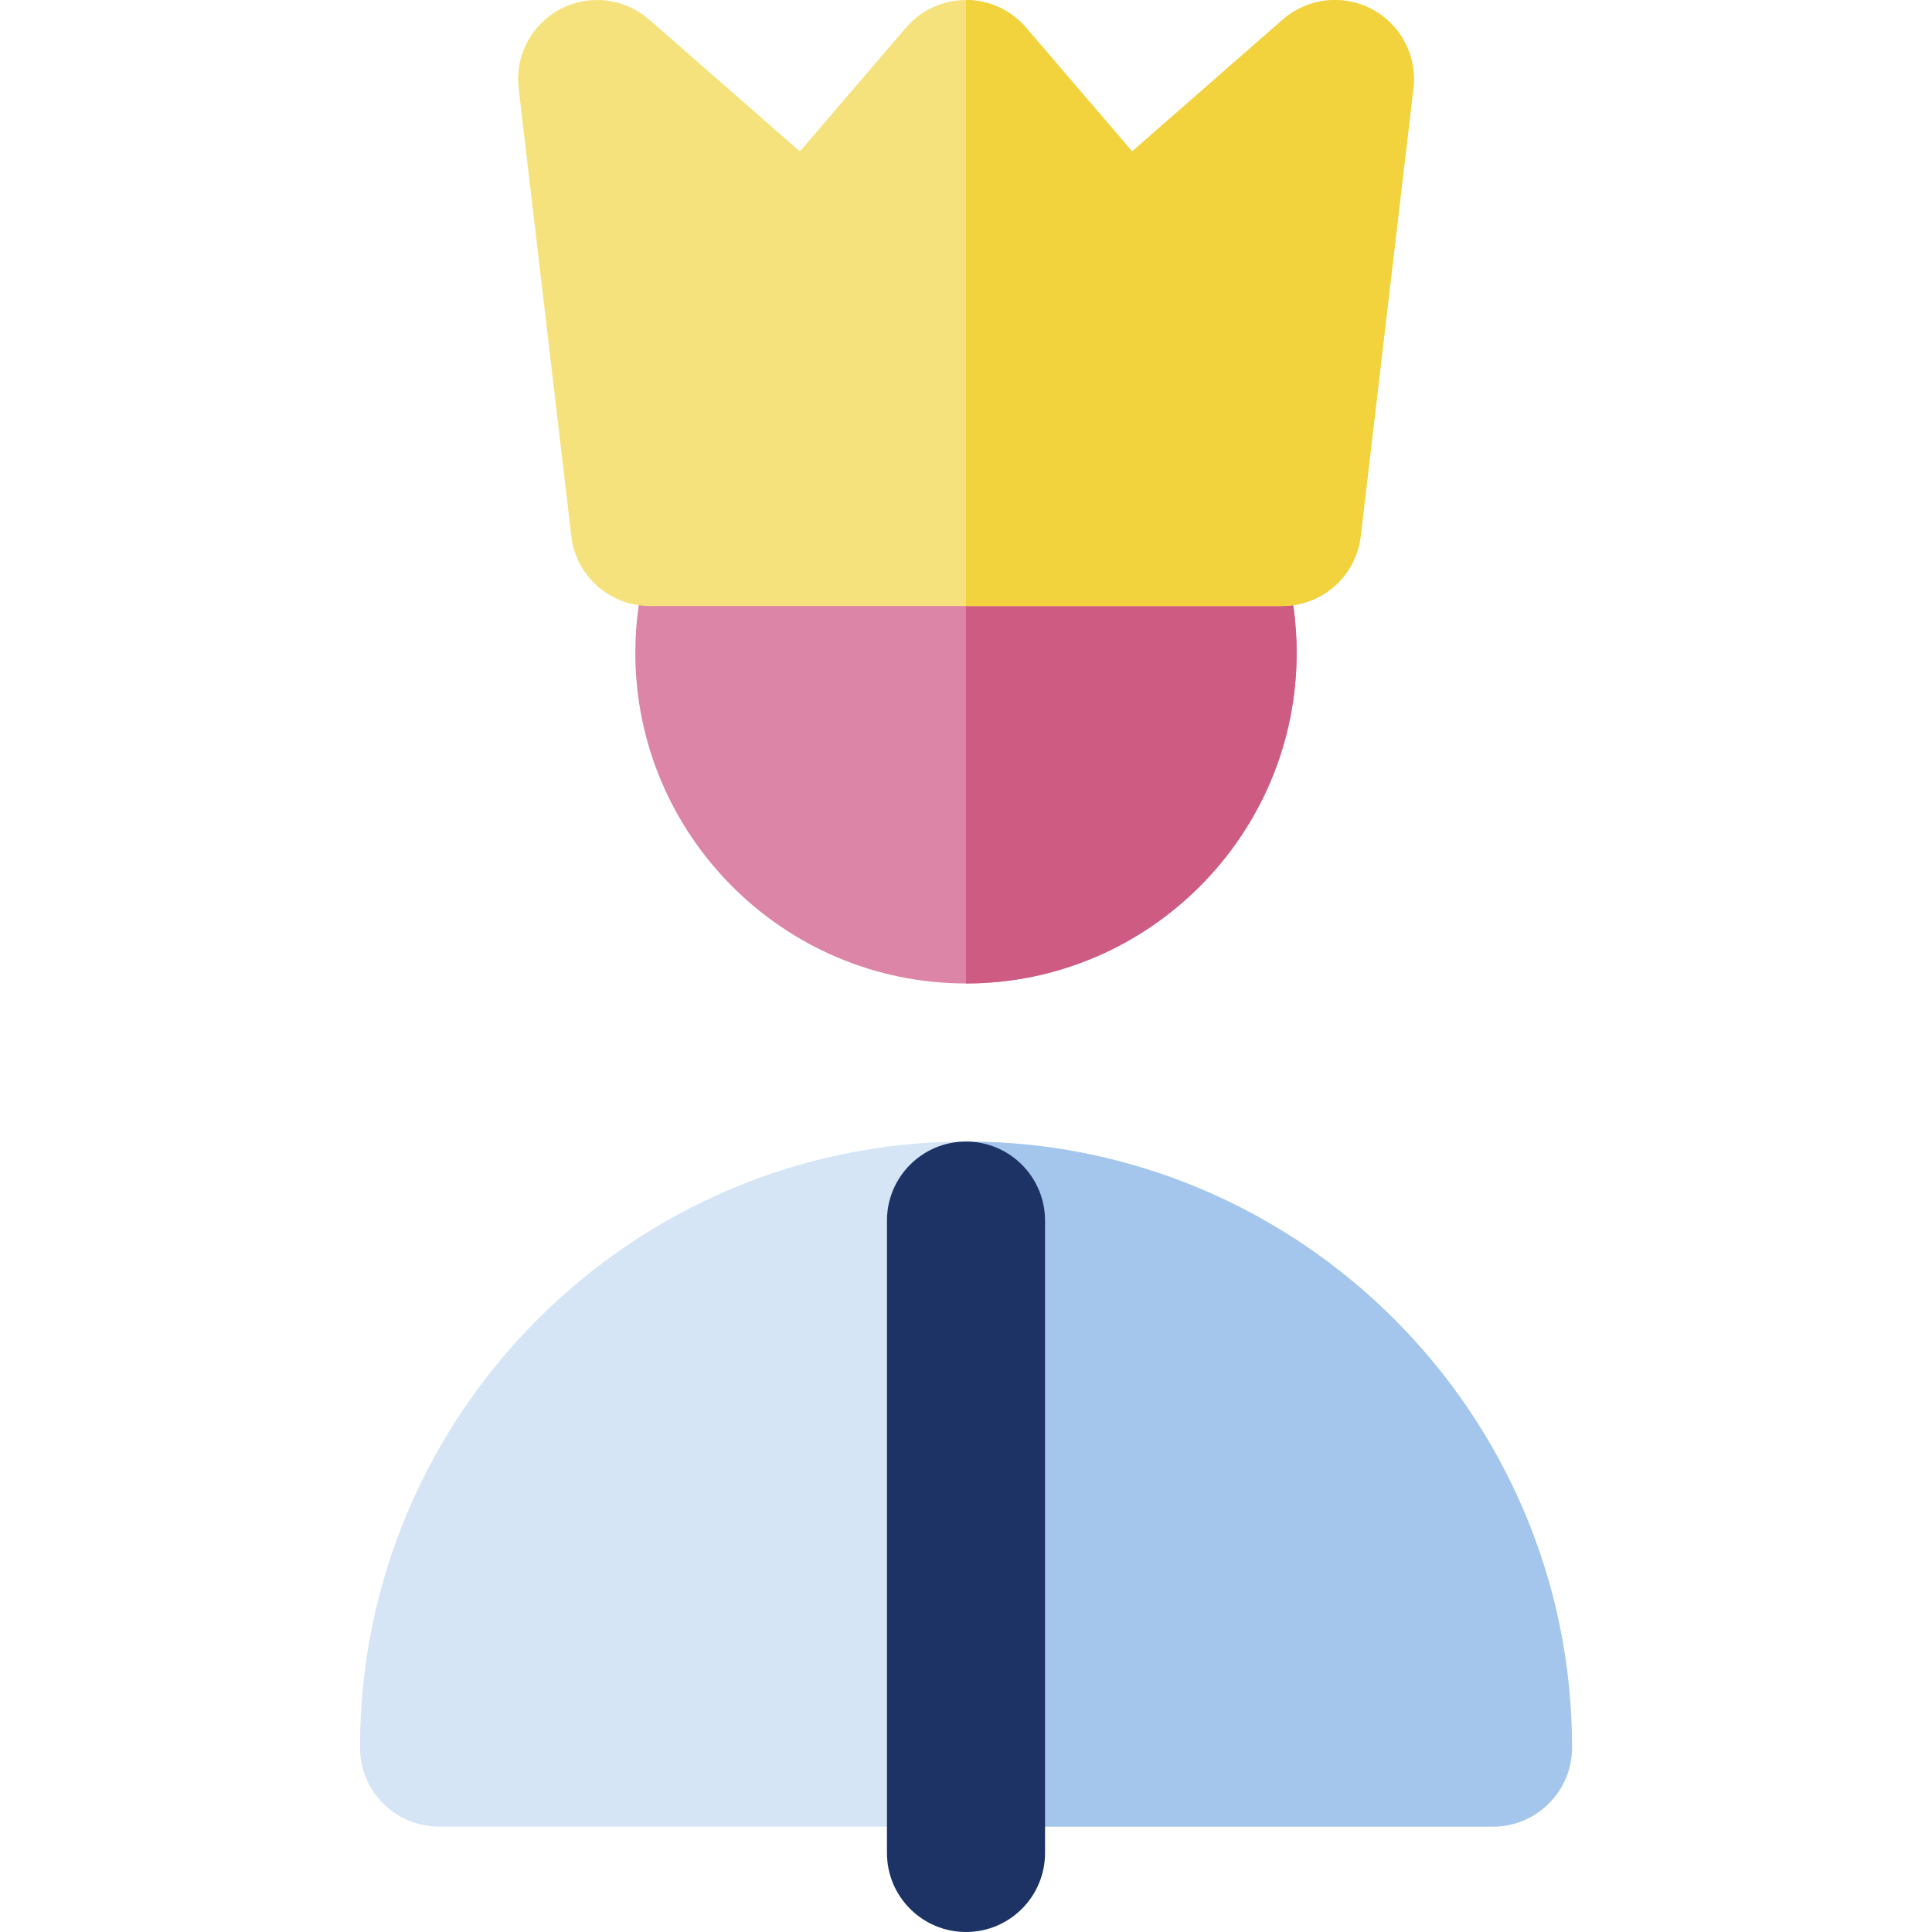 <?xml version="1.0" encoding="iso-8859-1"?>
<!-- Uploaded to: SVG Repo, www.svgrepo.com, Generator: SVG Repo Mixer Tools -->
<svg height="800px" width="800px" version="1.1" id="Layer_1" xmlns="http://www.w3.org/2000/svg" xmlns:xlink="http://www.w3.org/1999/xlink" 
	 viewBox="0 0 512 512" xml:space="preserve">
<path style="fill:#DC85A6;" d="M331.89,129.155c-5.793-10.014-18.607-13.436-28.622-7.643c-6.705,3.878-10.433,10.905-10.442,18.131
	l-73.65-0.004c-0.007-7.224-3.734-14.252-10.438-18.131c-10.01-5.794-22.829-2.375-28.625,7.638
	c-7.685,13.278-11.748,28.439-11.748,43.848c0,48.321,39.311,87.632,87.632,87.632s87.632-39.311,87.632-87.632
	C343.632,157.591,339.571,142.43,331.89,129.155z"/>
<path style="fill:#D6E5F6;" d="M256,302.522c-88.555,0-160.6,72.047-160.6,160.6c0,11.57,9.379,20.948,20.948,20.948h279.304
	c11.569,0,20.948-9.378,20.948-20.948C416.6,374.568,344.555,302.522,256,302.522z"/>
<path style="fill:#A4C6EC;" d="M256,302.522V484.07h139.652c11.569,0,20.948-9.378,20.948-20.948
	C416.6,374.568,344.555,302.522,256,302.522z"/>
<path style="fill:#CE5C82;" d="M331.89,129.155c-5.793-10.014-18.607-13.436-28.622-7.643c-6.705,3.878-10.433,10.905-10.442,18.131
	l-36.828-0.003v120.985c48.321,0,87.632-39.311,87.632-87.632C343.632,157.591,339.571,142.43,331.89,129.155z"/>
<path style="fill:#1D3366;" d="M256,302.522c-11.569,0-20.948,9.38-20.948,20.948v167.583c0,11.57,9.379,20.948,20.948,20.948
	s20.948-9.378,20.948-20.948V323.469C276.948,311.902,267.569,302.522,256,302.522z"/>
<path style="fill:#F6E27D;" d="M363.514,2.412c-7.667-4.036-17.028-2.935-23.552,2.772l-39.934,34.941l-28.125-32.81
	C267.925,2.673,262.114,0,256,0s-11.925,2.673-15.905,7.315l-28.125,32.81L172.037,5.184c-6.525-5.708-15.885-6.807-23.552-2.772
	c-7.667,4.037-12.059,12.379-11.046,20.984L151.403,142.1c1.242,10.551,10.182,18.5,20.804,18.5l83.553-0.001
	c0.081,0.001,0.161,0.001,0.242,0.001h83.789c10.622,0,19.564-7.949,20.804-18.5l13.965-118.704
	C375.573,14.791,371.181,6.448,363.514,2.412z"/>
<path style="fill:#F2D23D;" d="M363.514,2.412c-7.667-4.036-17.028-2.935-23.552,2.772l-39.934,34.941l-28.125-32.81
	C267.925,2.673,262.114,0,256,0v160.6h0.003h83.789c10.622,0,19.564-7.949,20.804-18.5l13.965-118.704
	C375.573,14.791,371.181,6.448,363.514,2.412z"/>
</svg>